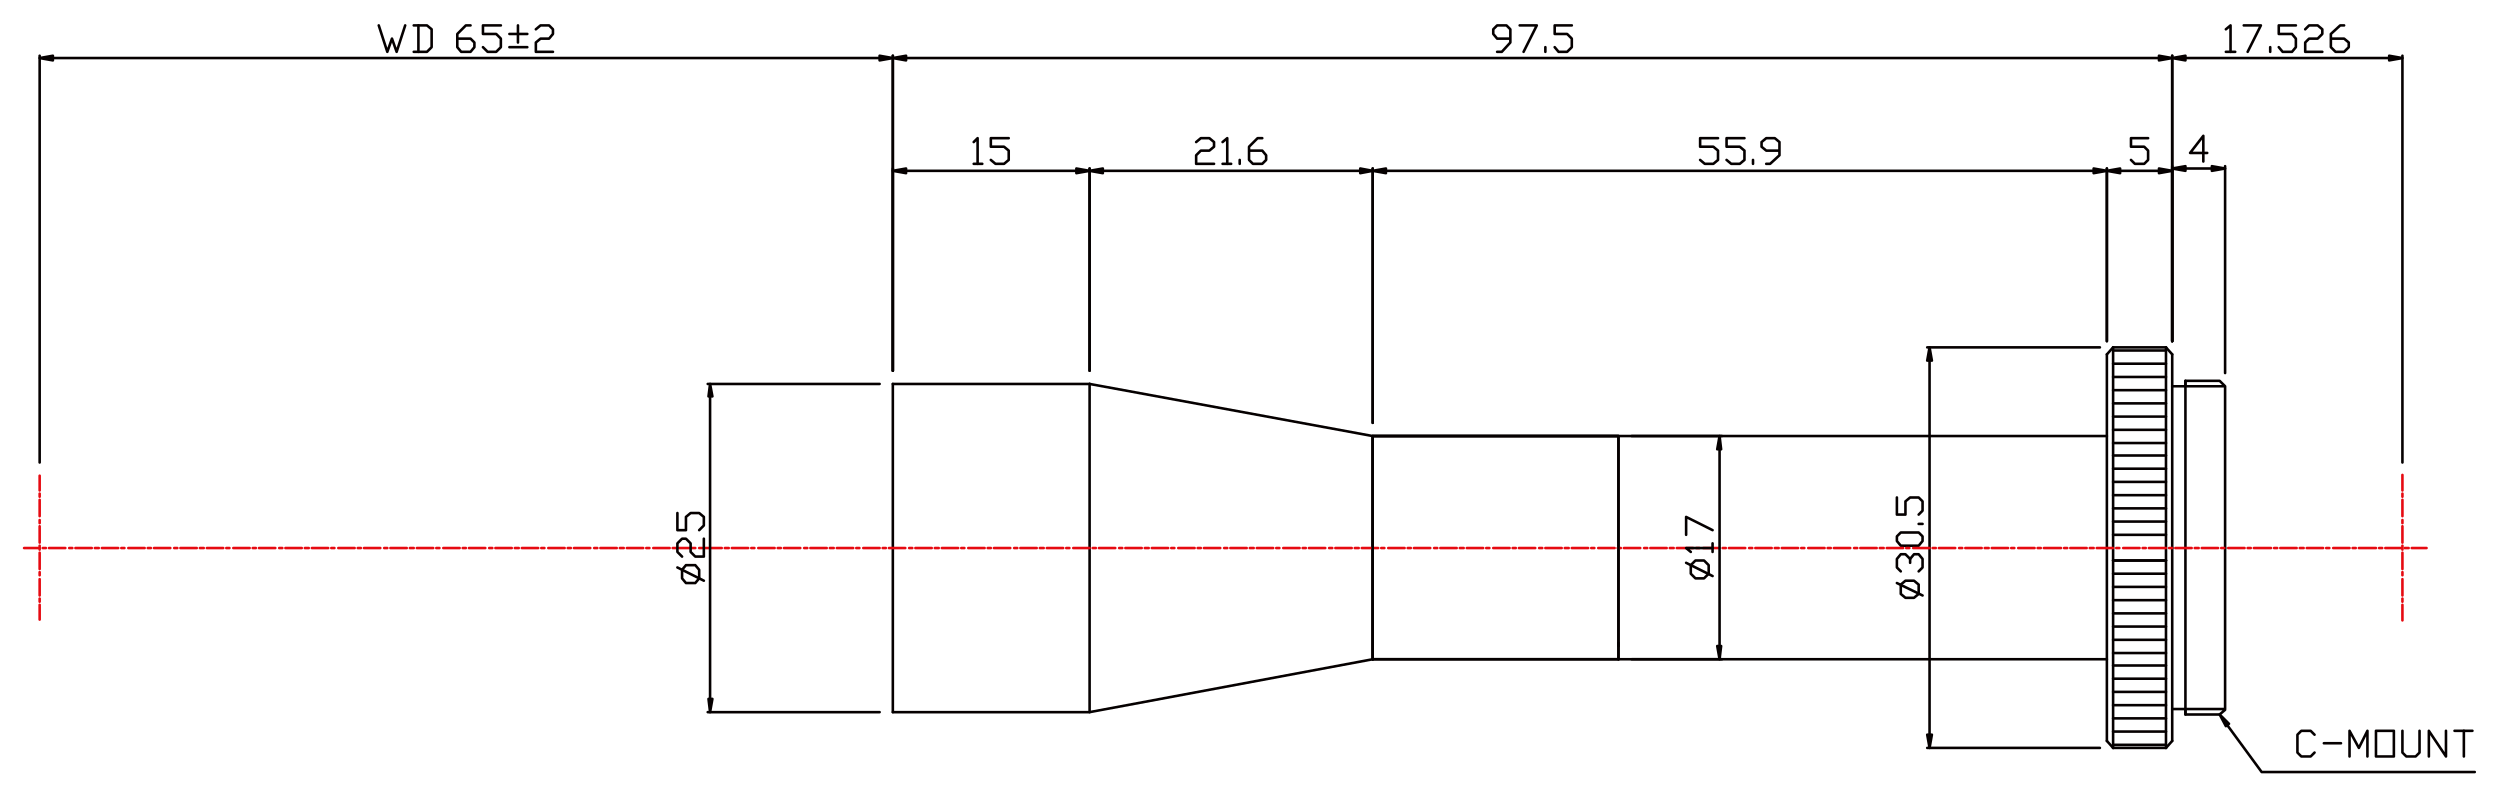 <?xml version="1.0" encoding="utf-8"?>
<!-- Generator: Adobe Illustrator 15.0.0, SVG Export Plug-In . SVG Version: 6.00 Build 0)  -->
<!DOCTYPE svg PUBLIC "-//W3C//DTD SVG 1.1//EN" "http://www.w3.org/Graphics/SVG/1.1/DTD/svg11.dtd">
<svg version="1.1" id="Layer_1" xmlns="http://www.w3.org/2000/svg" xmlns:xlink="http://www.w3.org/1999/xlink" x="0px" y="0px"
	 width="693px" height="222px" viewBox="0 0 693 222" enable-background="new 0 0 693 222" xml:space="preserve">
<line fill="none" stroke="#E60A11" stroke-width="0.72" stroke-linecap="round" stroke-linejoin="round" stroke-miterlimit="10" x1="10.992" y1="171.75" x2="10.992" y2="167.654"/>
<line fill="none" stroke="#E60A11" stroke-width="0.72" stroke-linecap="round" stroke-linejoin="round" stroke-miterlimit="10" x1="10.992" y1="166.791" x2="10.992" y2="165.929"/>
<line fill="none" stroke="#E60A11" stroke-width="0.72" stroke-linecap="round" stroke-linejoin="round" stroke-miterlimit="10" x1="10.992" y1="165.067" x2="10.992" y2="160.54"/>
<line fill="none" stroke="#E60A11" stroke-width="0.72" stroke-linecap="round" stroke-linejoin="round" stroke-miterlimit="10" x1="10.992" y1="159.461" x2="10.992" y2="158.599"/>
<line fill="none" stroke="#E60A11" stroke-width="0.72" stroke-linecap="round" stroke-linejoin="round" stroke-miterlimit="10" x1="10.992" y1="157.737" x2="10.992" y2="153.209"/>
<line fill="none" stroke="#E60A11" stroke-width="0.72" stroke-linecap="round" stroke-linejoin="round" stroke-miterlimit="10" x1="10.992" y1="152.347" x2="10.992" y2="151.269"/>
<line fill="none" stroke="#E60A11" stroke-width="0.72" stroke-linecap="round" stroke-linejoin="round" stroke-miterlimit="10" x1="10.992" y1="150.407" x2="10.992" y2="145.879"/>
<line fill="none" stroke="#E60A11" stroke-width="0.72" stroke-linecap="round" stroke-linejoin="round" stroke-miterlimit="10" x1="10.992" y1="145.017" x2="10.992" y2="144.155"/>
<line fill="none" stroke="#E60A11" stroke-width="0.72" stroke-linecap="round" stroke-linejoin="round" stroke-miterlimit="10" x1="10.992" y1="143.077" x2="10.992" y2="138.549"/>
<line fill="none" stroke="#E60A11" stroke-width="0.72" stroke-linecap="round" stroke-linejoin="round" stroke-miterlimit="10" x1="10.992" y1="137.687" x2="10.992" y2="136.825"/>
<line fill="none" stroke="#E60A11" stroke-width="0.72" stroke-linecap="round" stroke-linejoin="round" stroke-miterlimit="10" x1="10.992" y1="135.962" x2="10.992" y2="131.866"/>
<line fill="none" stroke="#050000" stroke-width="0.72" stroke-linecap="round" stroke-linejoin="round" stroke-miterlimit="10" x1="448.638" y1="182.745" x2="380.512" y2="182.745"/>
<line fill="none" stroke="#050000" stroke-width="0.72" stroke-linecap="round" stroke-linejoin="round" stroke-miterlimit="10" x1="448.638" y1="178.217" x2="448.638" y2="179.081"/>
<polyline fill="none" stroke="#050000" stroke-width="0.72" stroke-linecap="round" stroke-linejoin="round" stroke-miterlimit="10" points="
	247.493,197.405 302.037,197.405 380.512,182.745 "/>
<line fill="none" stroke="#050000" stroke-width="0.72" stroke-linecap="round" stroke-linejoin="round" stroke-miterlimit="10" x1="247.493" y1="106.427" x2="302.037" y2="106.427"/>
<line fill="none" stroke="#050000" stroke-width="0.72" stroke-linecap="round" stroke-linejoin="round" stroke-miterlimit="10" x1="584.027" y1="182.745" x2="380.512" y2="182.745"/>
<polyline fill="none" stroke="#050000" stroke-width="0.72" stroke-linecap="round" stroke-linejoin="round" stroke-miterlimit="10" points="
	448.638,182.745 448.638,120.871 380.512,120.871 380.512,182.745 "/>
<line fill="none" stroke="#050000" stroke-width="0.72" stroke-linecap="round" stroke-linejoin="round" stroke-miterlimit="10" x1="302.037" y1="106.427" x2="380.512" y2="120.871"/>
<polyline fill="none" stroke="#050000" stroke-width="0.72" stroke-linecap="round" stroke-linejoin="round" stroke-miterlimit="10" points="
	380.512,182.745 380.512,120.871 448.638,120.871 584.027,120.871 "/>
<line fill="none" stroke="#050000" stroke-width="0.72" stroke-linecap="round" stroke-linejoin="round" stroke-miterlimit="10" x1="247.493" y1="106.427" x2="247.493" y2="197.405"/>
<line fill="none" stroke="#050000" stroke-width="0.72" stroke-linecap="round" stroke-linejoin="round" stroke-miterlimit="10" x1="302.037" y1="106.427" x2="302.037" y2="197.405"/>
<line fill="none" stroke="#050000" stroke-width="0.72" stroke-linecap="round" stroke-linejoin="round" stroke-miterlimit="10" x1="584.027" y1="151.916" x2="584.027" y2="98.234"/>
<line fill="none" stroke="#050000" stroke-width="0.72" stroke-linecap="round" stroke-linejoin="round" stroke-miterlimit="10" x1="602.137" y1="151.916" x2="602.137" y2="98.234"/>
<line fill="none" stroke="#050000" stroke-width="0.72" stroke-linecap="round" stroke-linejoin="round" stroke-miterlimit="10" x1="600.411" y1="96.293" x2="585.752" y2="96.293"/>
<polyline fill="none" stroke="#050000" stroke-width="0.72" stroke-linecap="round" stroke-linejoin="round" stroke-miterlimit="10" points="
	602.137,107.073 605.801,107.073 605.801,105.564 "/>
<line fill="none" stroke="#050000" stroke-width="0.72" stroke-linecap="round" stroke-linejoin="round" stroke-miterlimit="10" x1="600.411" y1="96.293" x2="602.137" y2="98.234"/>
<line fill="none" stroke="#050000" stroke-width="0.72" stroke-linecap="round" stroke-linejoin="round" stroke-miterlimit="10" x1="585.752" y1="96.293" x2="584.027" y2="98.234"/>
<polyline fill="none" stroke="#050000" stroke-width="0.72" stroke-linecap="round" stroke-linejoin="round" stroke-miterlimit="10" points="
	616.797,151.916 616.797,107.073 605.801,107.073 605.801,105.564 615.287,105.564 616.797,107.073 "/>
<line fill="none" stroke="#050000" stroke-width="0.72" stroke-linecap="round" stroke-linejoin="round" stroke-miterlimit="10" x1="584.027" y1="151.916" x2="584.027" y2="205.383"/>
<line fill="none" stroke="#050000" stroke-width="0.72" stroke-linecap="round" stroke-linejoin="round" stroke-miterlimit="10" x1="602.137" y1="151.916" x2="602.137" y2="205.383"/>
<line fill="none" stroke="#050000" stroke-width="0.72" stroke-linecap="round" stroke-linejoin="round" stroke-miterlimit="10" x1="600.411" y1="207.323" x2="585.752" y2="207.323"/>
<polyline fill="none" stroke="#050000" stroke-width="0.72" stroke-linecap="round" stroke-linejoin="round" stroke-miterlimit="10" points="
	602.137,196.543 605.801,196.543 605.801,198.052 "/>
<line fill="none" stroke="#050000" stroke-width="0.72" stroke-linecap="round" stroke-linejoin="round" stroke-miterlimit="10" x1="600.411" y1="207.323" x2="602.137" y2="205.383"/>
<line fill="none" stroke="#050000" stroke-width="0.72" stroke-linecap="round" stroke-linejoin="round" stroke-miterlimit="10" x1="585.752" y1="207.323" x2="584.027" y2="205.383"/>
<polyline fill="none" stroke="#050000" stroke-width="0.72" stroke-linecap="round" stroke-linejoin="round" stroke-miterlimit="10" points="
	616.797,151.916 616.797,196.543 605.801,196.543 605.801,198.052 615.287,198.052 616.797,196.759 "/>
<line fill="none" stroke="#050000" stroke-width="0.72" stroke-linecap="round" stroke-linejoin="round" stroke-miterlimit="10" x1="600.411" y1="144.585" x2="585.752" y2="144.585"/>
<line fill="none" stroke="#050000" stroke-width="0.72" stroke-linecap="round" stroke-linejoin="round" stroke-miterlimit="10" x1="600.411" y1="140.921" x2="585.752" y2="140.921"/>
<line fill="none" stroke="#050000" stroke-width="0.72" stroke-linecap="round" stroke-linejoin="round" stroke-miterlimit="10" x1="600.411" y1="137.255" x2="585.752" y2="137.255"/>
<line fill="none" stroke="#050000" stroke-width="0.72" stroke-linecap="round" stroke-linejoin="round" stroke-miterlimit="10" x1="600.411" y1="133.591" x2="585.752" y2="133.591"/>
<line fill="none" stroke="#050000" stroke-width="0.72" stroke-linecap="round" stroke-linejoin="round" stroke-miterlimit="10" x1="600.411" y1="129.925" x2="585.752" y2="129.925"/>
<line fill="none" stroke="#050000" stroke-width="0.72" stroke-linecap="round" stroke-linejoin="round" stroke-miterlimit="10" x1="600.411" y1="126.261" x2="585.752" y2="126.261"/>
<line fill="none" stroke="#050000" stroke-width="0.72" stroke-linecap="round" stroke-linejoin="round" stroke-miterlimit="10" x1="600.411" y1="122.812" x2="585.752" y2="122.812"/>
<line fill="none" stroke="#050000" stroke-width="0.72" stroke-linecap="round" stroke-linejoin="round" stroke-miterlimit="10" x1="600.411" y1="119.146" x2="585.752" y2="119.146"/>
<line fill="none" stroke="#050000" stroke-width="0.72" stroke-linecap="round" stroke-linejoin="round" stroke-miterlimit="10" x1="600.411" y1="115.481" x2="585.752" y2="115.481"/>
<line fill="none" stroke="#050000" stroke-width="0.72" stroke-linecap="round" stroke-linejoin="round" stroke-miterlimit="10" x1="600.411" y1="108.151" x2="585.752" y2="108.151"/>
<line fill="none" stroke="#050000" stroke-width="0.72" stroke-linecap="round" stroke-linejoin="round" stroke-miterlimit="10" x1="600.411" y1="111.817" x2="585.752" y2="111.817"/>
<line fill="none" stroke="#050000" stroke-width="0.72" stroke-linecap="round" stroke-linejoin="round" stroke-miterlimit="10" x1="600.411" y1="104.487" x2="585.752" y2="104.487"/>
<line fill="none" stroke="#050000" stroke-width="0.72" stroke-linecap="round" stroke-linejoin="round" stroke-miterlimit="10" x1="600.411" y1="100.821" x2="585.752" y2="100.821"/>
<line fill="none" stroke="#050000" stroke-width="0.72" stroke-linecap="round" stroke-linejoin="round" stroke-miterlimit="10" x1="600.411" y1="97.156" x2="585.752" y2="97.156"/>
<line fill="none" stroke="#050000" stroke-width="0.72" stroke-linecap="round" stroke-linejoin="round" stroke-miterlimit="10" x1="600.411" y1="155.365" x2="585.752" y2="155.365"/>
<line fill="none" stroke="#050000" stroke-width="0.72" stroke-linecap="round" stroke-linejoin="round" stroke-miterlimit="10" x1="600.411" y1="159.031" x2="585.752" y2="159.031"/>
<line fill="none" stroke="#050000" stroke-width="0.72" stroke-linecap="round" stroke-linejoin="round" stroke-miterlimit="10" x1="600.411" y1="162.695" x2="585.752" y2="162.695"/>
<line fill="none" stroke="#050000" stroke-width="0.72" stroke-linecap="round" stroke-linejoin="round" stroke-miterlimit="10" x1="600.411" y1="166.361" x2="585.752" y2="166.361"/>
<line fill="none" stroke="#050000" stroke-width="0.72" stroke-linecap="round" stroke-linejoin="round" stroke-miterlimit="10" x1="600.411" y1="170.025" x2="585.752" y2="170.025"/>
<line fill="none" stroke="#050000" stroke-width="0.72" stroke-linecap="round" stroke-linejoin="round" stroke-miterlimit="10" x1="600.411" y1="173.691" x2="585.752" y2="173.691"/>
<line fill="none" stroke="#050000" stroke-width="0.72" stroke-linecap="round" stroke-linejoin="round" stroke-miterlimit="10" x1="600.411" y1="177.355" x2="585.752" y2="177.355"/>
<line fill="none" stroke="#050000" stroke-width="0.72" stroke-linecap="round" stroke-linejoin="round" stroke-miterlimit="10" x1="600.411" y1="181.02" x2="585.752" y2="181.02"/>
<line fill="none" stroke="#050000" stroke-width="0.72" stroke-linecap="round" stroke-linejoin="round" stroke-miterlimit="10" x1="600.411" y1="184.47" x2="585.752" y2="184.47"/>
<line fill="none" stroke="#050000" stroke-width="0.72" stroke-linecap="round" stroke-linejoin="round" stroke-miterlimit="10" x1="600.411" y1="188.135" x2="585.752" y2="188.135"/>
<line fill="none" stroke="#050000" stroke-width="0.72" stroke-linecap="round" stroke-linejoin="round" stroke-miterlimit="10" x1="600.411" y1="155.365" x2="585.752" y2="155.365"/>
<line fill="none" stroke="#050000" stroke-width="0.72" stroke-linecap="round" stroke-linejoin="round" stroke-miterlimit="10" x1="600.411" y1="195.465" x2="585.752" y2="195.465"/>
<line fill="none" stroke="#050000" stroke-width="0.72" stroke-linecap="round" stroke-linejoin="round" stroke-miterlimit="10" x1="600.411" y1="191.799" x2="585.752" y2="191.799"/>
<line fill="none" stroke="#050000" stroke-width="0.72" stroke-linecap="round" stroke-linejoin="round" stroke-miterlimit="10" x1="600.411" y1="199.129" x2="585.752" y2="199.129"/>
<line fill="none" stroke="#050000" stroke-width="0.72" stroke-linecap="round" stroke-linejoin="round" stroke-miterlimit="10" x1="600.411" y1="202.795" x2="585.752" y2="202.795"/>
<line fill="none" stroke="#050000" stroke-width="0.72" stroke-linecap="round" stroke-linejoin="round" stroke-miterlimit="10" x1="600.411" y1="206.46" x2="585.752" y2="206.46"/>
<line fill="none" stroke="#050000" stroke-width="0.72" stroke-linecap="round" stroke-linejoin="round" stroke-miterlimit="10" x1="585.752" y1="96.293" x2="585.752" y2="207.323"/>
<line fill="none" stroke="#050000" stroke-width="0.72" stroke-linecap="round" stroke-linejoin="round" stroke-miterlimit="10" x1="600.411" y1="207.323" x2="600.411" y2="96.293"/>
<line fill="none" stroke="#050000" stroke-width="0.72" stroke-linecap="round" stroke-linejoin="round" stroke-miterlimit="10" x1="605.801" y1="107.073" x2="605.801" y2="196.543"/>
<line fill="none" stroke="#050000" stroke-width="0.72" stroke-linecap="round" stroke-linejoin="round" stroke-miterlimit="10" x1="600.411" y1="148.251" x2="585.752" y2="148.251"/>
<line fill="none" stroke="#E60A11" stroke-width="0.72" stroke-linecap="round" stroke-linejoin="round" stroke-miterlimit="10" x1="665.951" y1="171.966" x2="665.951" y2="167.654"/>
<line fill="none" stroke="#E60A11" stroke-width="0.72" stroke-linecap="round" stroke-linejoin="round" stroke-miterlimit="10" x1="665.951" y1="166.791" x2="665.951" y2="165.929"/>
<line fill="none" stroke="#E60A11" stroke-width="0.72" stroke-linecap="round" stroke-linejoin="round" stroke-miterlimit="10" x1="665.951" y1="165.067" x2="665.951" y2="160.54"/>
<line fill="none" stroke="#E60A11" stroke-width="0.72" stroke-linecap="round" stroke-linejoin="round" stroke-miterlimit="10" x1="665.951" y1="159.461" x2="665.951" y2="158.599"/>
<line fill="none" stroke="#E60A11" stroke-width="0.72" stroke-linecap="round" stroke-linejoin="round" stroke-miterlimit="10" x1="665.951" y1="157.737" x2="665.951" y2="153.209"/>
<line fill="none" stroke="#E60A11" stroke-width="0.72" stroke-linecap="round" stroke-linejoin="round" stroke-miterlimit="10" x1="665.951" y1="152.347" x2="665.951" y2="151.269"/>
<line fill="none" stroke="#E60A11" stroke-width="0.72" stroke-linecap="round" stroke-linejoin="round" stroke-miterlimit="10" x1="665.951" y1="150.407" x2="665.951" y2="145.879"/>
<line fill="none" stroke="#E60A11" stroke-width="0.72" stroke-linecap="round" stroke-linejoin="round" stroke-miterlimit="10" x1="665.951" y1="145.017" x2="665.951" y2="144.155"/>
<line fill="none" stroke="#E60A11" stroke-width="0.72" stroke-linecap="round" stroke-linejoin="round" stroke-miterlimit="10" x1="665.951" y1="143.077" x2="665.951" y2="138.549"/>
<line fill="none" stroke="#E60A11" stroke-width="0.72" stroke-linecap="round" stroke-linejoin="round" stroke-miterlimit="10" x1="665.951" y1="137.687" x2="665.951" y2="136.825"/>
<line fill="none" stroke="#E60A11" stroke-width="0.72" stroke-linecap="round" stroke-linejoin="round" stroke-miterlimit="10" x1="665.951" y1="135.962" x2="665.951" y2="131.65"/>
<line fill="none" stroke="#050000" stroke-width="0.72" stroke-linecap="round" stroke-linejoin="round" stroke-miterlimit="10" x1="602.137" y1="94.569" x2="602.137" y2="46.062"/>
<line fill="none" stroke="#050000" stroke-width="0.72" stroke-linecap="round" stroke-linejoin="round" stroke-miterlimit="10" x1="616.797" y1="103.408" x2="616.797" y2="46.062"/>
<line fill="none" stroke="#050000" stroke-width="0.72" stroke-linecap="round" stroke-linejoin="round" stroke-miterlimit="10" x1="605.801" y1="46.708" x2="613.131" y2="46.708"/>
<polygon fill="#050000" points="605.801,46.062 605.801,47.355 602.137,46.708 "/>
<polygon fill="none" stroke="#050000" stroke-width="0.72" stroke-linecap="round" stroke-linejoin="round" stroke-miterlimit="1" points="
	605.801,46.062 605.801,47.355 602.137,46.708 "/>
<polygon fill="#050000" points="613.131,46.062 613.131,47.355 616.797,46.708 "/>
<polygon fill="none" stroke="#050000" stroke-width="0.72" stroke-linecap="round" stroke-linejoin="round" stroke-miterlimit="1" points="
	613.131,46.062 613.131,47.355 616.797,46.708 "/>
<polyline fill="none" stroke="#050000" stroke-width="0.72" stroke-linecap="round" stroke-linejoin="round" stroke-miterlimit="10" points="
	611.838,42.396 607.095,42.396 610.761,37.653 610.761,44.768 "/>
<polygon fill="#050000" points="617.012,201.286 615.287,198.052 617.874,200.64 "/>
<polygon fill="none" stroke="#050000" stroke-width="0.72" stroke-linecap="round" stroke-linejoin="round" stroke-miterlimit="1" points="
	617.012,201.286 615.287,198.052 617.874,200.64 "/>
<polyline fill="none" stroke="#050000" stroke-width="0.72" stroke-linecap="round" stroke-linejoin="round" stroke-miterlimit="10" points="
	617.443,201.07 626.93,214.005 635.769,214.005 686,214.005 "/>
<line fill="none" stroke="#050000" stroke-width="0.72" stroke-linecap="round" stroke-linejoin="round" stroke-miterlimit="10" x1="582.087" y1="207.323" x2="534.226" y2="207.323"/>
<line fill="none" stroke="#050000" stroke-width="0.72" stroke-linecap="round" stroke-linejoin="round" stroke-miterlimit="10" x1="582.087" y1="96.293" x2="534.226" y2="96.293"/>
<line fill="none" stroke="#050000" stroke-width="0.72" stroke-linecap="round" stroke-linejoin="round" stroke-miterlimit="10" x1="534.873" y1="203.657" x2="534.873" y2="99.959"/>
<polygon fill="#050000" points="534.226,203.657 535.52,203.657 534.873,207.323 "/>
<polygon fill="none" stroke="#050000" stroke-width="0.72" stroke-linecap="round" stroke-linejoin="round" stroke-miterlimit="1" points="
	534.226,203.657 535.52,203.657 534.873,207.323 "/>
<polygon fill="#050000" points="534.226,99.959 535.52,99.959 534.873,96.293 "/>
<polygon fill="none" stroke="#050000" stroke-width="0.72" stroke-linecap="round" stroke-linejoin="round" stroke-miterlimit="1" points="
	534.226,99.959 535.52,99.959 534.873,96.293 "/>
<polyline fill="none" stroke="#050000" stroke-width="0.72" stroke-linecap="round" stroke-linejoin="round" stroke-miterlimit="10" points="
	531.855,164.636 530.562,165.713 528.189,165.713 526.896,164.636 526.896,162.048 528.189,160.97 530.562,160.97 531.855,162.048 
	531.855,164.636 "/>
<line fill="none" stroke="#050000" stroke-width="0.72" stroke-linecap="round" stroke-linejoin="round" stroke-miterlimit="10" x1="532.933" y1="165.067" x2="525.818" y2="161.617"/>
<polyline fill="none" stroke="#050000" stroke-width="0.72" stroke-linecap="round" stroke-linejoin="round" stroke-miterlimit="10" points="
	526.896,158.384 525.818,157.305 525.818,154.935 526.896,153.641 528.189,153.641 529.483,154.935 529.483,156.012 "/>
<polyline fill="none" stroke="#050000" stroke-width="0.72" stroke-linecap="round" stroke-linejoin="round" stroke-miterlimit="10" points="
	529.483,154.935 530.562,153.641 531.855,153.641 532.933,154.935 532.933,157.305 531.855,158.384 "/>
<polyline fill="none" stroke="#050000" stroke-width="0.72" stroke-linecap="round" stroke-linejoin="round" stroke-miterlimit="10" points="
	532.933,149.975 531.855,151.269 526.896,151.269 525.818,149.975 525.818,148.682 526.896,147.604 531.855,147.604 
	532.933,148.682 532.933,149.975 "/>
<line fill="none" stroke="#050000" stroke-width="0.72" stroke-linecap="round" stroke-linejoin="round" stroke-miterlimit="10" x1="532.933" y1="145.232" x2="531.855" y2="145.232"/>
<polyline fill="none" stroke="#050000" stroke-width="0.72" stroke-linecap="round" stroke-linejoin="round" stroke-miterlimit="10" points="
	531.855,142.645 532.933,141.568 532.933,138.98 531.855,137.902 529.483,137.902 528.189,138.98 528.189,142.645 525.818,142.645 
	525.818,137.902 "/>
<line fill="none" stroke="#050000" stroke-width="0.72" stroke-linecap="round" stroke-linejoin="round" stroke-miterlimit="10" x1="584.027" y1="94.569" x2="584.027" y2="46.708"/>
<line fill="none" stroke="#050000" stroke-width="0.72" stroke-linecap="round" stroke-linejoin="round" stroke-miterlimit="10" x1="602.137" y1="94.569" x2="602.137" y2="46.708"/>
<line fill="none" stroke="#050000" stroke-width="0.72" stroke-linecap="round" stroke-linejoin="round" stroke-miterlimit="10" x1="587.691" y1="47.355" x2="598.471" y2="47.355"/>
<polygon fill="#050000" points="587.691,46.708 587.691,48.002 584.027,47.355 "/>
<polygon fill="none" stroke="#050000" stroke-width="0.72" stroke-linecap="round" stroke-linejoin="round" stroke-miterlimit="1" points="
	587.691,46.708 587.691,48.002 584.027,47.355 "/>
<polygon fill="#050000" points="598.471,46.708 598.471,48.002 602.137,47.355 "/>
<polygon fill="none" stroke="#050000" stroke-width="0.72" stroke-linecap="round" stroke-linejoin="round" stroke-miterlimit="1" points="
	598.471,46.708 598.471,48.002 602.137,47.355 "/>
<polyline fill="none" stroke="#050000" stroke-width="0.72" stroke-linecap="round" stroke-linejoin="round" stroke-miterlimit="10" points="
	590.71,44.336 591.789,45.415 594.375,45.415 595.453,44.336 595.453,41.75 594.375,40.672 590.71,40.672 590.71,38.3 595.453,38.3 
	"/>
<line fill="none" stroke="#050000" stroke-width="0.72" stroke-linecap="round" stroke-linejoin="round" stroke-miterlimit="10" x1="665.951" y1="128.201" x2="665.951" y2="15.448"/>
<line fill="none" stroke="#050000" stroke-width="0.72" stroke-linecap="round" stroke-linejoin="round" stroke-miterlimit="10" x1="602.137" y1="94.569" x2="602.137" y2="15.448"/>
<line fill="none" stroke="#050000" stroke-width="0.72" stroke-linecap="round" stroke-linejoin="round" stroke-miterlimit="10" x1="662.285" y1="16.094" x2="605.801" y2="16.094"/>
<polygon fill="#050000" points="662.285,15.448 662.285,16.741 665.951,16.094 "/>
<polygon fill="none" stroke="#050000" stroke-width="0.72" stroke-linecap="round" stroke-linejoin="round" stroke-miterlimit="1" points="
	662.285,15.448 662.285,16.741 665.951,16.094 "/>
<polygon fill="#050000" points="605.801,15.448 605.801,16.741 602.137,16.094 "/>
<polygon fill="none" stroke="#050000" stroke-width="0.72" stroke-linecap="round" stroke-linejoin="round" stroke-miterlimit="1" points="
	605.801,15.448 605.801,16.741 602.137,16.094 "/>
<polyline fill="none" stroke="#050000" stroke-width="0.72" stroke-linecap="round" stroke-linejoin="round" stroke-miterlimit="10" points="
	617.012,8.119 618.306,7.04 618.306,14.37 "/>
<line fill="none" stroke="#050000" stroke-width="0.72" stroke-linecap="round" stroke-linejoin="round" stroke-miterlimit="10" x1="617.012" y1="14.37" x2="619.6" y2="14.37"/>
<polyline fill="none" stroke="#050000" stroke-width="0.72" stroke-linecap="round" stroke-linejoin="round" stroke-miterlimit="10" points="
	621.971,7.04 626.713,7.04 623.049,14.37 "/>
<line fill="none" stroke="#050000" stroke-width="0.72" stroke-linecap="round" stroke-linejoin="round" stroke-miterlimit="10" x1="629.301" y1="14.37" x2="629.301" y2="13.077"/>
<polyline fill="none" stroke="#050000" stroke-width="0.72" stroke-linecap="round" stroke-linejoin="round" stroke-miterlimit="10" points="
	631.673,13.077 632.75,14.37 635.337,14.37 636.415,13.077 636.415,10.705 635.337,9.412 631.673,9.412 631.673,7.04 636.415,7.04 
	"/>
<polyline fill="none" stroke="#050000" stroke-width="0.72" stroke-linecap="round" stroke-linejoin="round" stroke-miterlimit="10" points="
	639.003,8.119 640.08,7.04 642.452,7.04 643.745,8.119 643.745,9.412 642.452,10.705 640.08,10.705 639.003,11.783 639.003,14.37 
	643.745,14.37 "/>
<polyline fill="none" stroke="#050000" stroke-width="0.72" stroke-linecap="round" stroke-linejoin="round" stroke-miterlimit="10" points="
	646.116,10.705 649.782,10.705 651.075,11.783 651.075,13.077 649.782,14.37 647.41,14.37 646.116,13.077 646.116,9.412 
	648.703,7.04 649.782,7.04 "/>
<polyline fill="none" stroke="#050000" stroke-width="0.72" stroke-linecap="round" stroke-linejoin="round" stroke-miterlimit="10" points="
	641.589,208.615 640.512,209.693 637.924,209.693 636.846,208.615 636.846,203.657 637.924,202.579 640.512,202.579 
	641.589,203.657 "/>
<line fill="none" stroke="#050000" stroke-width="0.72" stroke-linecap="round" stroke-linejoin="round" stroke-miterlimit="10" x1="644.176" y1="206.029" x2="648.919" y2="206.029"/>
<polyline fill="none" stroke="#050000" stroke-width="0.72" stroke-linecap="round" stroke-linejoin="round" stroke-miterlimit="10" points="
	651.291,209.693 651.291,202.579 653.878,207.323 656.249,202.579 656.249,209.693 "/>
<polyline fill="none" stroke="#050000" stroke-width="0.72" stroke-linecap="round" stroke-linejoin="round" stroke-miterlimit="10" points="
	658.621,209.693 658.621,202.579 663.579,202.579 663.579,209.693 658.621,209.693 "/>
<polyline fill="none" stroke="#050000" stroke-width="0.72" stroke-linecap="round" stroke-linejoin="round" stroke-miterlimit="10" points="
	665.951,202.579 665.951,208.615 667.028,209.693 669.615,209.693 670.694,208.615 670.694,202.579 "/>
<polyline fill="none" stroke="#050000" stroke-width="0.72" stroke-linecap="round" stroke-linejoin="round" stroke-miterlimit="10" points="
	673.28,209.693 673.28,202.579 678.024,209.693 678.024,202.579 "/>
<line fill="none" stroke="#050000" stroke-width="0.72" stroke-linecap="round" stroke-linejoin="round" stroke-miterlimit="10" x1="680.396" y1="202.579" x2="685.354" y2="202.579"/>
<line fill="none" stroke="#050000" stroke-width="0.72" stroke-linecap="round" stroke-linejoin="round" stroke-miterlimit="10" x1="682.982" y1="202.579" x2="682.982" y2="209.693"/>
<line fill="none" stroke="#E60A11" stroke-width="0.72" stroke-linecap="round" stroke-linejoin="round" stroke-miterlimit="10" x1="6.68" y1="151.916" x2="10.992" y2="151.916"/>
<line fill="none" stroke="#E60A11" stroke-width="0.72" stroke-linecap="round" stroke-linejoin="round" stroke-miterlimit="10" x1="11.854" y1="151.916" x2="12.717" y2="151.916"/>
<line fill="none" stroke="#E60A11" stroke-width="0.72" stroke-linecap="round" stroke-linejoin="round" stroke-miterlimit="10" x1="13.579" y1="151.916" x2="18.106" y2="151.916"/>
<line fill="none" stroke="#E60A11" stroke-width="0.72" stroke-linecap="round" stroke-linejoin="round" stroke-miterlimit="10" x1="19.184" y1="151.916" x2="20.047" y2="151.916"/>
<line fill="none" stroke="#E60A11" stroke-width="0.72" stroke-linecap="round" stroke-linejoin="round" stroke-miterlimit="10" x1="20.909" y1="151.916" x2="25.437" y2="151.916"/>
<line fill="none" stroke="#E60A11" stroke-width="0.72" stroke-linecap="round" stroke-linejoin="round" stroke-miterlimit="10" x1="26.299" y1="151.916" x2="27.377" y2="151.916"/>
<line fill="none" stroke="#E60A11" stroke-width="0.72" stroke-linecap="round" stroke-linejoin="round" stroke-miterlimit="10" x1="28.239" y1="151.916" x2="32.767" y2="151.916"/>
<line fill="none" stroke="#E60A11" stroke-width="0.72" stroke-linecap="round" stroke-linejoin="round" stroke-miterlimit="10" x1="33.629" y1="151.916" x2="34.491" y2="151.916"/>
<line fill="none" stroke="#E60A11" stroke-width="0.72" stroke-linecap="round" stroke-linejoin="round" stroke-miterlimit="10" x1="35.569" y1="151.916" x2="40.096" y2="151.916"/>
<line fill="none" stroke="#E60A11" stroke-width="0.72" stroke-linecap="round" stroke-linejoin="round" stroke-miterlimit="10" x1="40.959" y1="151.916" x2="41.821" y2="151.916"/>
<line fill="none" stroke="#E60A11" stroke-width="0.72" stroke-linecap="round" stroke-linejoin="round" stroke-miterlimit="10" x1="42.684" y1="151.916" x2="47.211" y2="151.916"/>
<line fill="none" stroke="#E60A11" stroke-width="0.72" stroke-linecap="round" stroke-linejoin="round" stroke-miterlimit="10" x1="48.289" y1="151.916" x2="49.151" y2="151.916"/>
<line fill="none" stroke="#E60A11" stroke-width="0.72" stroke-linecap="round" stroke-linejoin="round" stroke-miterlimit="10" x1="50.014" y1="151.916" x2="54.541" y2="151.916"/>
<line fill="none" stroke="#E60A11" stroke-width="0.72" stroke-linecap="round" stroke-linejoin="round" stroke-miterlimit="10" x1="55.403" y1="151.916" x2="56.481" y2="151.916"/>
<line fill="none" stroke="#E60A11" stroke-width="0.72" stroke-linecap="round" stroke-linejoin="round" stroke-miterlimit="10" x1="57.343" y1="151.916" x2="61.871" y2="151.916"/>
<line fill="none" stroke="#E60A11" stroke-width="0.72" stroke-linecap="round" stroke-linejoin="round" stroke-miterlimit="10" x1="62.733" y1="151.916" x2="63.596" y2="151.916"/>
<line fill="none" stroke="#E60A11" stroke-width="0.72" stroke-linecap="round" stroke-linejoin="round" stroke-miterlimit="10" x1="64.673" y1="151.916" x2="69.201" y2="151.916"/>
<line fill="none" stroke="#E60A11" stroke-width="0.72" stroke-linecap="round" stroke-linejoin="round" stroke-miterlimit="10" x1="70.063" y1="151.916" x2="70.926" y2="151.916"/>
<line fill="none" stroke="#E60A11" stroke-width="0.72" stroke-linecap="round" stroke-linejoin="round" stroke-miterlimit="10" x1="71.788" y1="151.916" x2="76.315" y2="151.916"/>
<line fill="none" stroke="#E60A11" stroke-width="0.72" stroke-linecap="round" stroke-linejoin="round" stroke-miterlimit="10" x1="77.394" y1="151.916" x2="78.255" y2="151.916"/>
<line fill="none" stroke="#E60A11" stroke-width="0.72" stroke-linecap="round" stroke-linejoin="round" stroke-miterlimit="10" x1="79.118" y1="151.916" x2="83.645" y2="151.916"/>
<line fill="none" stroke="#E60A11" stroke-width="0.72" stroke-linecap="round" stroke-linejoin="round" stroke-miterlimit="10" x1="84.508" y1="151.916" x2="85.585" y2="151.916"/>
<line fill="none" stroke="#E60A11" stroke-width="0.72" stroke-linecap="round" stroke-linejoin="round" stroke-miterlimit="10" x1="86.448" y1="151.916" x2="90.975" y2="151.916"/>
<line fill="none" stroke="#E60A11" stroke-width="0.72" stroke-linecap="round" stroke-linejoin="round" stroke-miterlimit="10" x1="91.838" y1="151.916" x2="92.701" y2="151.916"/>
<line fill="none" stroke="#E60A11" stroke-width="0.72" stroke-linecap="round" stroke-linejoin="round" stroke-miterlimit="10" x1="93.778" y1="151.916" x2="98.305" y2="151.916"/>
<line fill="none" stroke="#E60A11" stroke-width="0.72" stroke-linecap="round" stroke-linejoin="round" stroke-miterlimit="10" x1="99.168" y1="151.916" x2="100.03" y2="151.916"/>
<line fill="none" stroke="#E60A11" stroke-width="0.72" stroke-linecap="round" stroke-linejoin="round" stroke-miterlimit="10" x1="100.893" y1="151.916" x2="105.42" y2="151.916"/>
<line fill="none" stroke="#E60A11" stroke-width="0.72" stroke-linecap="round" stroke-linejoin="round" stroke-miterlimit="10" x1="106.498" y1="151.916" x2="107.36" y2="151.916"/>
<line fill="none" stroke="#E60A11" stroke-width="0.72" stroke-linecap="round" stroke-linejoin="round" stroke-miterlimit="10" x1="108.223" y1="151.916" x2="112.75" y2="151.916"/>
<line fill="none" stroke="#E60A11" stroke-width="0.72" stroke-linecap="round" stroke-linejoin="round" stroke-miterlimit="10" x1="113.612" y1="151.916" x2="114.69" y2="151.916"/>
<line fill="none" stroke="#E60A11" stroke-width="0.72" stroke-linecap="round" stroke-linejoin="round" stroke-miterlimit="10" x1="115.552" y1="151.916" x2="120.08" y2="151.916"/>
<line fill="none" stroke="#E60A11" stroke-width="0.72" stroke-linecap="round" stroke-linejoin="round" stroke-miterlimit="10" x1="120.942" y1="151.916" x2="121.804" y2="151.916"/>
<line fill="none" stroke="#E60A11" stroke-width="0.72" stroke-linecap="round" stroke-linejoin="round" stroke-miterlimit="10" x1="122.882" y1="151.916" x2="127.409" y2="151.916"/>
<line fill="none" stroke="#E60A11" stroke-width="0.72" stroke-linecap="round" stroke-linejoin="round" stroke-miterlimit="10" x1="128.272" y1="151.916" x2="129.135" y2="151.916"/>
<line fill="none" stroke="#E60A11" stroke-width="0.72" stroke-linecap="round" stroke-linejoin="round" stroke-miterlimit="10" x1="129.996" y1="151.916" x2="134.525" y2="151.916"/>
<line fill="none" stroke="#E60A11" stroke-width="0.72" stroke-linecap="round" stroke-linejoin="round" stroke-miterlimit="10" x1="135.603" y1="151.916" x2="136.464" y2="151.916"/>
<line fill="none" stroke="#E60A11" stroke-width="0.72" stroke-linecap="round" stroke-linejoin="round" stroke-miterlimit="10" x1="137.328" y1="151.916" x2="141.854" y2="151.916"/>
<line fill="none" stroke="#E60A11" stroke-width="0.72" stroke-linecap="round" stroke-linejoin="round" stroke-miterlimit="10" x1="142.717" y1="151.916" x2="143.794" y2="151.916"/>
<line fill="none" stroke="#E60A11" stroke-width="0.72" stroke-linecap="round" stroke-linejoin="round" stroke-miterlimit="10" x1="144.657" y1="151.916" x2="149.184" y2="151.916"/>
<line fill="none" stroke="#E60A11" stroke-width="0.72" stroke-linecap="round" stroke-linejoin="round" stroke-miterlimit="10" x1="150.046" y1="151.916" x2="150.91" y2="151.916"/>
<line fill="none" stroke="#E60A11" stroke-width="0.72" stroke-linecap="round" stroke-linejoin="round" stroke-miterlimit="10" x1="151.988" y1="151.916" x2="156.514" y2="151.916"/>
<line fill="none" stroke="#E60A11" stroke-width="0.72" stroke-linecap="round" stroke-linejoin="round" stroke-miterlimit="10" x1="157.377" y1="151.916" x2="158.238" y2="151.916"/>
<line fill="none" stroke="#E60A11" stroke-width="0.72" stroke-linecap="round" stroke-linejoin="round" stroke-miterlimit="10" x1="159.102" y1="151.916" x2="163.628" y2="151.916"/>
<line fill="none" stroke="#E60A11" stroke-width="0.72" stroke-linecap="round" stroke-linejoin="round" stroke-miterlimit="10" x1="164.707" y1="151.916" x2="165.57" y2="151.916"/>
<line fill="none" stroke="#E60A11" stroke-width="0.72" stroke-linecap="round" stroke-linejoin="round" stroke-miterlimit="10" x1="166.431" y1="151.916" x2="170.959" y2="151.916"/>
<line fill="none" stroke="#E60A11" stroke-width="0.72" stroke-linecap="round" stroke-linejoin="round" stroke-miterlimit="10" x1="171.82" y1="151.916" x2="172.899" y2="151.916"/>
<line fill="none" stroke="#E60A11" stroke-width="0.72" stroke-linecap="round" stroke-linejoin="round" stroke-miterlimit="10" x1="173.762" y1="151.916" x2="178.289" y2="151.916"/>
<line fill="none" stroke="#E60A11" stroke-width="0.72" stroke-linecap="round" stroke-linejoin="round" stroke-miterlimit="10" x1="179.152" y1="151.916" x2="180.014" y2="151.916"/>
<line fill="none" stroke="#E60A11" stroke-width="0.72" stroke-linecap="round" stroke-linejoin="round" stroke-miterlimit="10" x1="181.091" y1="151.916" x2="185.619" y2="151.916"/>
<line fill="none" stroke="#E60A11" stroke-width="0.72" stroke-linecap="round" stroke-linejoin="round" stroke-miterlimit="10" x1="186.48" y1="151.916" x2="187.344" y2="151.916"/>
<line fill="none" stroke="#E60A11" stroke-width="0.72" stroke-linecap="round" stroke-linejoin="round" stroke-miterlimit="10" x1="188.206" y1="151.916" x2="192.733" y2="151.916"/>
<line fill="none" stroke="#E60A11" stroke-width="0.72" stroke-linecap="round" stroke-linejoin="round" stroke-miterlimit="10" x1="193.812" y1="151.916" x2="194.673" y2="151.916"/>
<line fill="none" stroke="#E60A11" stroke-width="0.72" stroke-linecap="round" stroke-linejoin="round" stroke-miterlimit="10" x1="195.536" y1="151.916" x2="200.063" y2="151.916"/>
<line fill="none" stroke="#E60A11" stroke-width="0.72" stroke-linecap="round" stroke-linejoin="round" stroke-miterlimit="10" x1="200.926" y1="151.916" x2="202.004" y2="151.916"/>
<line fill="none" stroke="#E60A11" stroke-width="0.72" stroke-linecap="round" stroke-linejoin="round" stroke-miterlimit="10" x1="202.865" y1="151.916" x2="207.394" y2="151.916"/>
<line fill="none" stroke="#E60A11" stroke-width="0.72" stroke-linecap="round" stroke-linejoin="round" stroke-miterlimit="10" x1="208.255" y1="151.916" x2="209.118" y2="151.916"/>
<line fill="none" stroke="#E60A11" stroke-width="0.72" stroke-linecap="round" stroke-linejoin="round" stroke-miterlimit="10" x1="210.196" y1="151.916" x2="214.723" y2="151.916"/>
<line fill="none" stroke="#E60A11" stroke-width="0.72" stroke-linecap="round" stroke-linejoin="round" stroke-miterlimit="10" x1="215.586" y1="151.916" x2="216.448" y2="151.916"/>
<line fill="none" stroke="#E60A11" stroke-width="0.72" stroke-linecap="round" stroke-linejoin="round" stroke-miterlimit="10" x1="217.31" y1="151.916" x2="221.838" y2="151.916"/>
<line fill="none" stroke="#E60A11" stroke-width="0.72" stroke-linecap="round" stroke-linejoin="round" stroke-miterlimit="10" x1="222.915" y1="151.916" x2="223.778" y2="151.916"/>
<line fill="none" stroke="#E60A11" stroke-width="0.72" stroke-linecap="round" stroke-linejoin="round" stroke-miterlimit="10" x1="224.64" y1="151.916" x2="229.168" y2="151.916"/>
<line fill="none" stroke="#E60A11" stroke-width="0.72" stroke-linecap="round" stroke-linejoin="round" stroke-miterlimit="10" x1="230.03" y1="151.916" x2="231.107" y2="151.916"/>
<line fill="none" stroke="#E60A11" stroke-width="0.72" stroke-linecap="round" stroke-linejoin="round" stroke-miterlimit="10" x1="231.97" y1="151.916" x2="236.497" y2="151.916"/>
<line fill="none" stroke="#E60A11" stroke-width="0.72" stroke-linecap="round" stroke-linejoin="round" stroke-miterlimit="10" x1="237.36" y1="151.916" x2="238.223" y2="151.916"/>
<line fill="none" stroke="#E60A11" stroke-width="0.72" stroke-linecap="round" stroke-linejoin="round" stroke-miterlimit="10" x1="239.301" y1="151.916" x2="243.828" y2="151.916"/>
<line fill="none" stroke="#E60A11" stroke-width="0.72" stroke-linecap="round" stroke-linejoin="round" stroke-miterlimit="10" x1="244.69" y1="151.916" x2="245.552" y2="151.916"/>
<line fill="none" stroke="#E60A11" stroke-width="0.72" stroke-linecap="round" stroke-linejoin="round" stroke-miterlimit="10" x1="246.416" y1="151.916" x2="250.942" y2="151.916"/>
<line fill="none" stroke="#E60A11" stroke-width="0.72" stroke-linecap="round" stroke-linejoin="round" stroke-miterlimit="10" x1="252.021" y1="151.916" x2="252.882" y2="151.916"/>
<line fill="none" stroke="#E60A11" stroke-width="0.72" stroke-linecap="round" stroke-linejoin="round" stroke-miterlimit="10" x1="253.745" y1="151.916" x2="258.272" y2="151.916"/>
<line fill="none" stroke="#E60A11" stroke-width="0.72" stroke-linecap="round" stroke-linejoin="round" stroke-miterlimit="10" x1="259.134" y1="151.916" x2="260.212" y2="151.916"/>
<line fill="none" stroke="#E60A11" stroke-width="0.72" stroke-linecap="round" stroke-linejoin="round" stroke-miterlimit="10" x1="261.075" y1="151.916" x2="265.603" y2="151.916"/>
<line fill="none" stroke="#E60A11" stroke-width="0.72" stroke-linecap="round" stroke-linejoin="round" stroke-miterlimit="10" x1="266.464" y1="151.916" x2="267.326" y2="151.916"/>
<line fill="none" stroke="#E60A11" stroke-width="0.72" stroke-linecap="round" stroke-linejoin="round" stroke-miterlimit="10" x1="268.405" y1="151.916" x2="272.931" y2="151.916"/>
<line fill="none" stroke="#E60A11" stroke-width="0.72" stroke-linecap="round" stroke-linejoin="round" stroke-miterlimit="10" x1="273.794" y1="151.916" x2="274.658" y2="151.916"/>
<line fill="none" stroke="#E60A11" stroke-width="0.72" stroke-linecap="round" stroke-linejoin="round" stroke-miterlimit="10" x1="275.519" y1="151.916" x2="280.047" y2="151.916"/>
<line fill="none" stroke="#E60A11" stroke-width="0.72" stroke-linecap="round" stroke-linejoin="round" stroke-miterlimit="10" x1="281.125" y1="151.916" x2="281.987" y2="151.916"/>
<line fill="none" stroke="#E60A11" stroke-width="0.72" stroke-linecap="round" stroke-linejoin="round" stroke-miterlimit="10" x1="282.85" y1="151.916" x2="287.376" y2="151.916"/>
<line fill="none" stroke="#E60A11" stroke-width="0.72" stroke-linecap="round" stroke-linejoin="round" stroke-miterlimit="10" x1="288.24" y1="151.916" x2="289.317" y2="151.916"/>
<line fill="none" stroke="#E60A11" stroke-width="0.72" stroke-linecap="round" stroke-linejoin="round" stroke-miterlimit="10" x1="290.179" y1="151.916" x2="294.707" y2="151.916"/>
<line fill="none" stroke="#E60A11" stroke-width="0.72" stroke-linecap="round" stroke-linejoin="round" stroke-miterlimit="10" x1="295.568" y1="151.916" x2="296.432" y2="151.916"/>
<line fill="none" stroke="#E60A11" stroke-width="0.72" stroke-linecap="round" stroke-linejoin="round" stroke-miterlimit="10" x1="297.509" y1="151.916" x2="302.037" y2="151.916"/>
<line fill="none" stroke="#E60A11" stroke-width="0.72" stroke-linecap="round" stroke-linejoin="round" stroke-miterlimit="10" x1="302.899" y1="151.916" x2="303.761" y2="151.916"/>
<line fill="none" stroke="#E60A11" stroke-width="0.72" stroke-linecap="round" stroke-linejoin="round" stroke-miterlimit="10" x1="304.624" y1="151.916" x2="309.15" y2="151.916"/>
<line fill="none" stroke="#E60A11" stroke-width="0.72" stroke-linecap="round" stroke-linejoin="round" stroke-miterlimit="10" x1="310.229" y1="151.916" x2="311.092" y2="151.916"/>
<line fill="none" stroke="#E60A11" stroke-width="0.72" stroke-linecap="round" stroke-linejoin="round" stroke-miterlimit="10" x1="311.953" y1="151.916" x2="316.482" y2="151.916"/>
<line fill="none" stroke="#E60A11" stroke-width="0.72" stroke-linecap="round" stroke-linejoin="round" stroke-miterlimit="10" x1="317.343" y1="151.916" x2="318.421" y2="151.916"/>
<line fill="none" stroke="#E60A11" stroke-width="0.72" stroke-linecap="round" stroke-linejoin="round" stroke-miterlimit="10" x1="319.284" y1="151.916" x2="323.811" y2="151.916"/>
<line fill="none" stroke="#E60A11" stroke-width="0.72" stroke-linecap="round" stroke-linejoin="round" stroke-miterlimit="10" x1="324.674" y1="151.916" x2="325.536" y2="151.916"/>
<line fill="none" stroke="#E60A11" stroke-width="0.72" stroke-linecap="round" stroke-linejoin="round" stroke-miterlimit="10" x1="326.613" y1="151.916" x2="331.141" y2="151.916"/>
<line fill="none" stroke="#E60A11" stroke-width="0.72" stroke-linecap="round" stroke-linejoin="round" stroke-miterlimit="10" x1="332.003" y1="151.916" x2="332.866" y2="151.916"/>
<line fill="none" stroke="#E60A11" stroke-width="0.72" stroke-linecap="round" stroke-linejoin="round" stroke-miterlimit="10" x1="333.728" y1="151.916" x2="338.256" y2="151.916"/>
<line fill="none" stroke="#E60A11" stroke-width="0.72" stroke-linecap="round" stroke-linejoin="round" stroke-miterlimit="10" x1="339.334" y1="151.916" x2="340.195" y2="151.916"/>
<line fill="none" stroke="#E60A11" stroke-width="0.72" stroke-linecap="round" stroke-linejoin="round" stroke-miterlimit="10" x1="341.058" y1="151.916" x2="345.585" y2="151.916"/>
<line fill="none" stroke="#E60A11" stroke-width="0.72" stroke-linecap="round" stroke-linejoin="round" stroke-miterlimit="10" x1="346.448" y1="151.916" x2="347.526" y2="151.916"/>
<line fill="none" stroke="#E60A11" stroke-width="0.72" stroke-linecap="round" stroke-linejoin="round" stroke-miterlimit="10" x1="348.387" y1="151.916" x2="352.916" y2="151.916"/>
<line fill="none" stroke="#E60A11" stroke-width="0.72" stroke-linecap="round" stroke-linejoin="round" stroke-miterlimit="10" x1="353.777" y1="151.916" x2="354.64" y2="151.916"/>
<line fill="none" stroke="#E60A11" stroke-width="0.72" stroke-linecap="round" stroke-linejoin="round" stroke-miterlimit="10" x1="355.719" y1="151.916" x2="360.245" y2="151.916"/>
<line fill="none" stroke="#E60A11" stroke-width="0.72" stroke-linecap="round" stroke-linejoin="round" stroke-miterlimit="10" x1="361.108" y1="151.916" x2="361.969" y2="151.916"/>
<line fill="none" stroke="#E60A11" stroke-width="0.72" stroke-linecap="round" stroke-linejoin="round" stroke-miterlimit="10" x1="362.834" y1="151.916" x2="367.36" y2="151.916"/>
<line fill="none" stroke="#E60A11" stroke-width="0.72" stroke-linecap="round" stroke-linejoin="round" stroke-miterlimit="10" x1="368.438" y1="151.916" x2="369.301" y2="151.916"/>
<line fill="none" stroke="#E60A11" stroke-width="0.72" stroke-linecap="round" stroke-linejoin="round" stroke-miterlimit="10" x1="370.164" y1="151.916" x2="374.69" y2="151.916"/>
<line fill="none" stroke="#E60A11" stroke-width="0.72" stroke-linecap="round" stroke-linejoin="round" stroke-miterlimit="10" x1="375.554" y1="151.916" x2="376.631" y2="151.916"/>
<line fill="none" stroke="#E60A11" stroke-width="0.72" stroke-linecap="round" stroke-linejoin="round" stroke-miterlimit="10" x1="377.492" y1="151.916" x2="382.021" y2="151.916"/>
<line fill="none" stroke="#E60A11" stroke-width="0.72" stroke-linecap="round" stroke-linejoin="round" stroke-miterlimit="10" x1="382.883" y1="151.916" x2="383.745" y2="151.916"/>
<line fill="none" stroke="#E60A11" stroke-width="0.72" stroke-linecap="round" stroke-linejoin="round" stroke-miterlimit="10" x1="384.823" y1="151.916" x2="389.351" y2="151.916"/>
<line fill="none" stroke="#E60A11" stroke-width="0.72" stroke-linecap="round" stroke-linejoin="round" stroke-miterlimit="10" x1="390.213" y1="151.916" x2="391.076" y2="151.916"/>
<line fill="none" stroke="#E60A11" stroke-width="0.72" stroke-linecap="round" stroke-linejoin="round" stroke-miterlimit="10" x1="391.938" y1="151.916" x2="396.466" y2="151.916"/>
<line fill="none" stroke="#E60A11" stroke-width="0.72" stroke-linecap="round" stroke-linejoin="round" stroke-miterlimit="10" x1="397.543" y1="151.916" x2="398.404" y2="151.916"/>
<line fill="none" stroke="#E60A11" stroke-width="0.72" stroke-linecap="round" stroke-linejoin="round" stroke-miterlimit="10" x1="399.268" y1="151.916" x2="403.795" y2="151.916"/>
<line fill="none" stroke="#E60A11" stroke-width="0.72" stroke-linecap="round" stroke-linejoin="round" stroke-miterlimit="10" x1="404.657" y1="151.916" x2="405.734" y2="151.916"/>
<line fill="none" stroke="#E60A11" stroke-width="0.72" stroke-linecap="round" stroke-linejoin="round" stroke-miterlimit="10" x1="406.598" y1="151.916" x2="411.125" y2="151.916"/>
<line fill="none" stroke="#E60A11" stroke-width="0.72" stroke-linecap="round" stroke-linejoin="round" stroke-miterlimit="10" x1="411.987" y1="151.916" x2="412.85" y2="151.916"/>
<line fill="none" stroke="#E60A11" stroke-width="0.72" stroke-linecap="round" stroke-linejoin="round" stroke-miterlimit="10" x1="413.928" y1="151.916" x2="418.455" y2="151.916"/>
<line fill="none" stroke="#E60A11" stroke-width="0.72" stroke-linecap="round" stroke-linejoin="round" stroke-miterlimit="10" x1="419.318" y1="151.916" x2="420.18" y2="151.916"/>
<line fill="none" stroke="#E60A11" stroke-width="0.72" stroke-linecap="round" stroke-linejoin="round" stroke-miterlimit="10" x1="421.042" y1="151.916" x2="425.569" y2="151.916"/>
<line fill="none" stroke="#E60A11" stroke-width="0.72" stroke-linecap="round" stroke-linejoin="round" stroke-miterlimit="10" x1="426.646" y1="151.916" x2="427.51" y2="151.916"/>
<line fill="none" stroke="#E60A11" stroke-width="0.72" stroke-linecap="round" stroke-linejoin="round" stroke-miterlimit="10" x1="428.372" y1="151.916" x2="432.899" y2="151.916"/>
<line fill="none" stroke="#E60A11" stroke-width="0.72" stroke-linecap="round" stroke-linejoin="round" stroke-miterlimit="10" x1="433.762" y1="151.916" x2="434.84" y2="151.916"/>
<line fill="none" stroke="#E60A11" stroke-width="0.72" stroke-linecap="round" stroke-linejoin="round" stroke-miterlimit="10" x1="435.702" y1="151.916" x2="440.23" y2="151.916"/>
<line fill="none" stroke="#E60A11" stroke-width="0.72" stroke-linecap="round" stroke-linejoin="round" stroke-miterlimit="10" x1="441.092" y1="151.916" x2="441.954" y2="151.916"/>
<line fill="none" stroke="#E60A11" stroke-width="0.72" stroke-linecap="round" stroke-linejoin="round" stroke-miterlimit="10" x1="443.032" y1="151.916" x2="447.559" y2="151.916"/>
<line fill="none" stroke="#E60A11" stroke-width="0.72" stroke-linecap="round" stroke-linejoin="round" stroke-miterlimit="10" x1="448.422" y1="151.916" x2="449.284" y2="151.916"/>
<line fill="none" stroke="#E60A11" stroke-width="0.72" stroke-linecap="round" stroke-linejoin="round" stroke-miterlimit="10" x1="450.146" y1="151.916" x2="454.674" y2="151.916"/>
<line fill="none" stroke="#E60A11" stroke-width="0.72" stroke-linecap="round" stroke-linejoin="round" stroke-miterlimit="10" x1="455.752" y1="151.916" x2="456.614" y2="151.916"/>
<line fill="none" stroke="#E60A11" stroke-width="0.72" stroke-linecap="round" stroke-linejoin="round" stroke-miterlimit="10" x1="457.477" y1="151.916" x2="462.004" y2="151.916"/>
<line fill="none" stroke="#E60A11" stroke-width="0.72" stroke-linecap="round" stroke-linejoin="round" stroke-miterlimit="10" x1="462.866" y1="151.916" x2="463.944" y2="151.916"/>
<line fill="none" stroke="#E60A11" stroke-width="0.72" stroke-linecap="round" stroke-linejoin="round" stroke-miterlimit="10" x1="464.807" y1="151.916" x2="469.334" y2="151.916"/>
<line fill="none" stroke="#E60A11" stroke-width="0.72" stroke-linecap="round" stroke-linejoin="round" stroke-miterlimit="10" x1="470.196" y1="151.916" x2="471.059" y2="151.916"/>
<line fill="none" stroke="#E60A11" stroke-width="0.72" stroke-linecap="round" stroke-linejoin="round" stroke-miterlimit="10" x1="472.137" y1="151.916" x2="476.664" y2="151.916"/>
<line fill="none" stroke="#E60A11" stroke-width="0.72" stroke-linecap="round" stroke-linejoin="round" stroke-miterlimit="10" x1="477.526" y1="151.916" x2="478.389" y2="151.916"/>
<line fill="none" stroke="#E60A11" stroke-width="0.72" stroke-linecap="round" stroke-linejoin="round" stroke-miterlimit="10" x1="479.25" y1="151.916" x2="483.778" y2="151.916"/>
<line fill="none" stroke="#E60A11" stroke-width="0.72" stroke-linecap="round" stroke-linejoin="round" stroke-miterlimit="10" x1="484.856" y1="151.916" x2="485.719" y2="151.916"/>
<line fill="none" stroke="#E60A11" stroke-width="0.72" stroke-linecap="round" stroke-linejoin="round" stroke-miterlimit="10" x1="486.58" y1="151.916" x2="491.108" y2="151.916"/>
<line fill="none" stroke="#E60A11" stroke-width="0.72" stroke-linecap="round" stroke-linejoin="round" stroke-miterlimit="10" x1="491.971" y1="151.916" x2="493.049" y2="151.916"/>
<line fill="none" stroke="#E60A11" stroke-width="0.72" stroke-linecap="round" stroke-linejoin="round" stroke-miterlimit="10" x1="493.911" y1="151.916" x2="498.438" y2="151.916"/>
<line fill="none" stroke="#E60A11" stroke-width="0.72" stroke-linecap="round" stroke-linejoin="round" stroke-miterlimit="10" x1="499.301" y1="151.916" x2="500.164" y2="151.916"/>
<line fill="none" stroke="#E60A11" stroke-width="0.72" stroke-linecap="round" stroke-linejoin="round" stroke-miterlimit="10" x1="501.241" y1="151.916" x2="505.769" y2="151.916"/>
<line fill="none" stroke="#E60A11" stroke-width="0.72" stroke-linecap="round" stroke-linejoin="round" stroke-miterlimit="10" x1="506.631" y1="151.916" x2="507.492" y2="151.916"/>
<line fill="none" stroke="#E60A11" stroke-width="0.72" stroke-linecap="round" stroke-linejoin="round" stroke-miterlimit="10" x1="508.355" y1="151.916" x2="512.883" y2="151.916"/>
<line fill="none" stroke="#E60A11" stroke-width="0.72" stroke-linecap="round" stroke-linejoin="round" stroke-miterlimit="10" x1="513.961" y1="151.916" x2="514.822" y2="151.916"/>
<line fill="none" stroke="#E60A11" stroke-width="0.72" stroke-linecap="round" stroke-linejoin="round" stroke-miterlimit="10" x1="515.686" y1="151.916" x2="520.213" y2="151.916"/>
<line fill="none" stroke="#E60A11" stroke-width="0.72" stroke-linecap="round" stroke-linejoin="round" stroke-miterlimit="10" x1="521.076" y1="151.916" x2="522.153" y2="151.916"/>
<line fill="none" stroke="#E60A11" stroke-width="0.72" stroke-linecap="round" stroke-linejoin="round" stroke-miterlimit="10" x1="523.015" y1="151.916" x2="527.543" y2="151.916"/>
<line fill="none" stroke="#E60A11" stroke-width="0.72" stroke-linecap="round" stroke-linejoin="round" stroke-miterlimit="10" x1="528.404" y1="151.916" x2="529.268" y2="151.916"/>
<line fill="none" stroke="#E60A11" stroke-width="0.72" stroke-linecap="round" stroke-linejoin="round" stroke-miterlimit="10" x1="530.345" y1="151.916" x2="534.873" y2="151.916"/>
<line fill="none" stroke="#E60A11" stroke-width="0.72" stroke-linecap="round" stroke-linejoin="round" stroke-miterlimit="10" x1="535.734" y1="151.916" x2="536.598" y2="151.916"/>
<line fill="none" stroke="#E60A11" stroke-width="0.72" stroke-linecap="round" stroke-linejoin="round" stroke-miterlimit="10" x1="537.46" y1="151.916" x2="541.987" y2="151.916"/>
<line fill="none" stroke="#E60A11" stroke-width="0.72" stroke-linecap="round" stroke-linejoin="round" stroke-miterlimit="10" x1="543.065" y1="151.916" x2="543.927" y2="151.916"/>
<line fill="none" stroke="#E60A11" stroke-width="0.72" stroke-linecap="round" stroke-linejoin="round" stroke-miterlimit="10" x1="544.79" y1="151.916" x2="549.316" y2="151.916"/>
<line fill="none" stroke="#E60A11" stroke-width="0.72" stroke-linecap="round" stroke-linejoin="round" stroke-miterlimit="10" x1="550.18" y1="151.916" x2="551.257" y2="151.916"/>
<line fill="none" stroke="#E60A11" stroke-width="0.72" stroke-linecap="round" stroke-linejoin="round" stroke-miterlimit="10" x1="552.12" y1="151.916" x2="556.646" y2="151.916"/>
<line fill="none" stroke="#E60A11" stroke-width="0.72" stroke-linecap="round" stroke-linejoin="round" stroke-miterlimit="10" x1="557.51" y1="151.916" x2="558.372" y2="151.916"/>
<line fill="none" stroke="#E60A11" stroke-width="0.72" stroke-linecap="round" stroke-linejoin="round" stroke-miterlimit="10" x1="559.45" y1="151.916" x2="563.977" y2="151.916"/>
<line fill="none" stroke="#E60A11" stroke-width="0.72" stroke-linecap="round" stroke-linejoin="round" stroke-miterlimit="10" x1="564.84" y1="151.916" x2="565.702" y2="151.916"/>
<line fill="none" stroke="#E60A11" stroke-width="0.72" stroke-linecap="round" stroke-linejoin="round" stroke-miterlimit="10" x1="566.564" y1="151.916" x2="571.307" y2="151.916"/>
<line fill="none" stroke="#E60A11" stroke-width="0.72" stroke-linecap="round" stroke-linejoin="round" stroke-miterlimit="10" x1="572.169" y1="151.916" x2="573.032" y2="151.916"/>
<line fill="none" stroke="#E60A11" stroke-width="0.72" stroke-linecap="round" stroke-linejoin="round" stroke-miterlimit="10" x1="573.895" y1="151.916" x2="578.422" y2="151.916"/>
<line fill="none" stroke="#E60A11" stroke-width="0.72" stroke-linecap="round" stroke-linejoin="round" stroke-miterlimit="10" x1="579.284" y1="151.916" x2="580.362" y2="151.916"/>
<line fill="none" stroke="#E60A11" stroke-width="0.72" stroke-linecap="round" stroke-linejoin="round" stroke-miterlimit="10" x1="581.225" y1="151.916" x2="585.752" y2="151.916"/>
<line fill="none" stroke="#E60A11" stroke-width="0.72" stroke-linecap="round" stroke-linejoin="round" stroke-miterlimit="10" x1="586.614" y1="151.916" x2="587.477" y2="151.916"/>
<line fill="none" stroke="#E60A11" stroke-width="0.72" stroke-linecap="round" stroke-linejoin="round" stroke-miterlimit="10" x1="588.555" y1="151.916" x2="593.081" y2="151.916"/>
<line fill="none" stroke="#E60A11" stroke-width="0.72" stroke-linecap="round" stroke-linejoin="round" stroke-miterlimit="10" x1="593.944" y1="151.916" x2="594.807" y2="151.916"/>
<line fill="none" stroke="#E60A11" stroke-width="0.72" stroke-linecap="round" stroke-linejoin="round" stroke-miterlimit="10" x1="595.668" y1="151.916" x2="600.411" y2="151.916"/>
<line fill="none" stroke="#E60A11" stroke-width="0.72" stroke-linecap="round" stroke-linejoin="round" stroke-miterlimit="10" x1="601.274" y1="151.916" x2="602.137" y2="151.916"/>
<line fill="none" stroke="#E60A11" stroke-width="0.72" stroke-linecap="round" stroke-linejoin="round" stroke-miterlimit="10" x1="602.999" y1="151.916" x2="607.526" y2="151.916"/>
<line fill="none" stroke="#E60A11" stroke-width="0.72" stroke-linecap="round" stroke-linejoin="round" stroke-miterlimit="10" x1="608.389" y1="151.916" x2="609.467" y2="151.916"/>
<line fill="none" stroke="#E60A11" stroke-width="0.72" stroke-linecap="round" stroke-linejoin="round" stroke-miterlimit="10" x1="610.329" y1="151.916" x2="614.856" y2="151.916"/>
<line fill="none" stroke="#E60A11" stroke-width="0.72" stroke-linecap="round" stroke-linejoin="round" stroke-miterlimit="10" x1="615.719" y1="151.916" x2="616.58" y2="151.916"/>
<line fill="none" stroke="#E60A11" stroke-width="0.72" stroke-linecap="round" stroke-linejoin="round" stroke-miterlimit="10" x1="617.659" y1="151.916" x2="622.187" y2="151.916"/>
<line fill="none" stroke="#E60A11" stroke-width="0.72" stroke-linecap="round" stroke-linejoin="round" stroke-miterlimit="10" x1="623.049" y1="151.916" x2="623.91" y2="151.916"/>
<line fill="none" stroke="#E60A11" stroke-width="0.72" stroke-linecap="round" stroke-linejoin="round" stroke-miterlimit="10" x1="624.772" y1="151.916" x2="629.517" y2="151.916"/>
<line fill="none" stroke="#E60A11" stroke-width="0.72" stroke-linecap="round" stroke-linejoin="round" stroke-miterlimit="10" x1="630.379" y1="151.916" x2="631.241" y2="151.916"/>
<line fill="none" stroke="#E60A11" stroke-width="0.72" stroke-linecap="round" stroke-linejoin="round" stroke-miterlimit="10" x1="632.103" y1="151.916" x2="636.631" y2="151.916"/>
<line fill="none" stroke="#E60A11" stroke-width="0.72" stroke-linecap="round" stroke-linejoin="round" stroke-miterlimit="10" x1="637.492" y1="151.916" x2="638.571" y2="151.916"/>
<line fill="none" stroke="#E60A11" stroke-width="0.72" stroke-linecap="round" stroke-linejoin="round" stroke-miterlimit="10" x1="639.433" y1="151.916" x2="643.961" y2="151.916"/>
<line fill="none" stroke="#E60A11" stroke-width="0.72" stroke-linecap="round" stroke-linejoin="round" stroke-miterlimit="10" x1="644.822" y1="151.916" x2="645.686" y2="151.916"/>
<line fill="none" stroke="#E60A11" stroke-width="0.72" stroke-linecap="round" stroke-linejoin="round" stroke-miterlimit="10" x1="646.764" y1="151.916" x2="651.291" y2="151.916"/>
<line fill="none" stroke="#E60A11" stroke-width="0.72" stroke-linecap="round" stroke-linejoin="round" stroke-miterlimit="10" x1="652.153" y1="151.916" x2="653.015" y2="151.916"/>
<line fill="none" stroke="#E60A11" stroke-width="0.72" stroke-linecap="round" stroke-linejoin="round" stroke-miterlimit="10" x1="653.878" y1="151.916" x2="658.621" y2="151.916"/>
<line fill="none" stroke="#E60A11" stroke-width="0.72" stroke-linecap="round" stroke-linejoin="round" stroke-miterlimit="10" x1="659.483" y1="151.916" x2="660.345" y2="151.916"/>
<line fill="none" stroke="#E60A11" stroke-width="0.72" stroke-linecap="round" stroke-linejoin="round" stroke-miterlimit="10" x1="661.208" y1="151.916" x2="665.734" y2="151.916"/>
<line fill="none" stroke="#E60A11" stroke-width="0.72" stroke-linecap="round" stroke-linejoin="round" stroke-miterlimit="10" x1="666.598" y1="151.916" x2="667.675" y2="151.916"/>
<line fill="none" stroke="#E60A11" stroke-width="0.72" stroke-linecap="round" stroke-linejoin="round" stroke-miterlimit="10" x1="668.537" y1="151.916" x2="672.635" y2="151.916"/>
<polyline fill="none" stroke="#050000" stroke-width="0.72" stroke-linecap="round" stroke-linejoin="round" stroke-miterlimit="10" points="
	380.512,182.745 380.512,120.871 448.638,120.871 448.638,182.745 448.638,120.871 "/>
<line fill="none" stroke="#050000" stroke-width="0.72" stroke-linecap="round" stroke-linejoin="round" stroke-miterlimit="10" x1="452.302" y1="120.871" x2="477.312" y2="120.871"/>
<line fill="none" stroke="#050000" stroke-width="0.72" stroke-linecap="round" stroke-linejoin="round" stroke-miterlimit="10" x1="452.302" y1="182.745" x2="477.312" y2="182.745"/>
<line fill="none" stroke="#050000" stroke-width="0.72" stroke-linecap="round" stroke-linejoin="round" stroke-miterlimit="10" x1="476.664" y1="124.536" x2="476.664" y2="179.081"/>
<polygon fill="#050000" points="476.018,124.536 477.095,124.536 476.664,120.871 "/>
<polygon fill="none" stroke="#050000" stroke-width="0.72" stroke-linecap="round" stroke-linejoin="round" stroke-miterlimit="1" points="
	476.018,124.536 477.095,124.536 476.664,120.871 "/>
<polygon fill="#050000" points="476.018,179.081 477.095,179.081 476.664,182.745 "/>
<polygon fill="none" stroke="#050000" stroke-width="0.72" stroke-linecap="round" stroke-linejoin="round" stroke-miterlimit="1" points="
	476.018,179.081 477.095,179.081 476.664,182.745 "/>
<polyline fill="none" stroke="#050000" stroke-width="0.72" stroke-linecap="round" stroke-linejoin="round" stroke-miterlimit="10" points="
	473.646,159.031 472.352,160.324 469.981,160.324 468.688,159.031 468.688,156.659 469.981,155.365 472.352,155.365 
	473.646,156.659 473.646,159.031 "/>
<line fill="none" stroke="#050000" stroke-width="0.72" stroke-linecap="round" stroke-linejoin="round" stroke-miterlimit="10" x1="474.724" y1="159.677" x2="467.394" y2="156.012"/>
<polyline fill="none" stroke="#050000" stroke-width="0.72" stroke-linecap="round" stroke-linejoin="round" stroke-miterlimit="10" points="
	468.688,152.994 467.394,151.916 474.724,151.916 "/>
<line fill="none" stroke="#050000" stroke-width="0.72" stroke-linecap="round" stroke-linejoin="round" stroke-miterlimit="10" x1="474.724" y1="152.994" x2="474.724" y2="150.622"/>
<polyline fill="none" stroke="#050000" stroke-width="0.72" stroke-linecap="round" stroke-linejoin="round" stroke-miterlimit="10" points="
	467.394,148.251 467.394,143.292 474.724,146.958 "/>
<line fill="none" stroke="#050000" stroke-width="0.72" stroke-linecap="round" stroke-linejoin="round" stroke-miterlimit="10" x1="380.512" y1="117.207" x2="380.512" y2="46.708"/>
<line fill="none" stroke="#050000" stroke-width="0.72" stroke-linecap="round" stroke-linejoin="round" stroke-miterlimit="10" x1="302.037" y1="102.762" x2="302.037" y2="46.708"/>
<line fill="none" stroke="#050000" stroke-width="0.72" stroke-linecap="round" stroke-linejoin="round" stroke-miterlimit="10" x1="377.063" y1="47.355" x2="305.702" y2="47.355"/>
<polygon fill="#050000" points="377.063,46.708 377.063,48.002 380.512,47.355 "/>
<polygon fill="none" stroke="#050000" stroke-width="0.72" stroke-linecap="round" stroke-linejoin="round" stroke-miterlimit="1" points="
	377.063,46.708 377.063,48.002 380.512,47.355 "/>
<polygon fill="#050000" points="305.702,46.708 305.702,48.002 302.037,47.355 "/>
<polygon fill="none" stroke="#050000" stroke-width="0.72" stroke-linecap="round" stroke-linejoin="round" stroke-miterlimit="1" points="
	305.702,46.708 305.702,48.002 302.037,47.355 "/>
<polyline fill="none" stroke="#050000" stroke-width="0.72" stroke-linecap="round" stroke-linejoin="round" stroke-miterlimit="10" points="
	331.572,39.378 332.866,38.3 335.237,38.3 336.531,39.378 336.531,40.672 335.237,41.75 332.866,41.75 331.572,43.043 
	331.572,45.415 336.531,45.415 "/>
<polyline fill="none" stroke="#050000" stroke-width="0.72" stroke-linecap="round" stroke-linejoin="round" stroke-miterlimit="10" points="
	338.901,39.378 340.195,38.3 340.195,45.415 "/>
<line fill="none" stroke="#050000" stroke-width="0.72" stroke-linecap="round" stroke-linejoin="round" stroke-miterlimit="10" x1="338.901" y1="45.415" x2="341.273" y2="45.415"/>
<line fill="none" stroke="#050000" stroke-width="0.72" stroke-linecap="round" stroke-linejoin="round" stroke-miterlimit="10" x1="343.646" y1="45.415" x2="343.646" y2="44.336"/>
<polyline fill="none" stroke="#050000" stroke-width="0.72" stroke-linecap="round" stroke-linejoin="round" stroke-miterlimit="10" points="
	346.233,41.75 349.897,41.75 350.975,43.043 350.975,44.336 349.897,45.415 347.31,45.415 346.233,44.336 346.233,40.672 
	348.604,38.3 349.897,38.3 "/>
<line fill="none" stroke="#050000" stroke-width="0.72" stroke-linecap="round" stroke-linejoin="round" stroke-miterlimit="10" x1="247.493" y1="102.762" x2="247.493" y2="46.708"/>
<line fill="none" stroke="#050000" stroke-width="0.72" stroke-linecap="round" stroke-linejoin="round" stroke-miterlimit="10" x1="302.037" y1="102.762" x2="302.037" y2="46.708"/>
<line fill="none" stroke="#050000" stroke-width="0.72" stroke-linecap="round" stroke-linejoin="round" stroke-miterlimit="10" x1="251.157" y1="47.355" x2="298.371" y2="47.355"/>
<polygon fill="#050000" points="251.157,46.708 251.157,48.002 247.493,47.355 "/>
<polygon fill="none" stroke="#050000" stroke-width="0.72" stroke-linecap="round" stroke-linejoin="round" stroke-miterlimit="1" points="
	251.157,46.708 251.157,48.002 247.493,47.355 "/>
<polygon fill="#050000" points="298.371,46.708 298.371,48.002 302.037,47.355 "/>
<polygon fill="none" stroke="#050000" stroke-width="0.72" stroke-linecap="round" stroke-linejoin="round" stroke-miterlimit="1" points="
	298.371,46.708 298.371,48.002 302.037,47.355 "/>
<polyline fill="none" stroke="#050000" stroke-width="0.72" stroke-linecap="round" stroke-linejoin="round" stroke-miterlimit="10" points="
	269.914,39.378 270.992,38.3 270.992,45.415 "/>
<line fill="none" stroke="#050000" stroke-width="0.72" stroke-linecap="round" stroke-linejoin="round" stroke-miterlimit="10" x1="269.914" y1="45.415" x2="272.286" y2="45.415"/>
<polyline fill="none" stroke="#050000" stroke-width="0.72" stroke-linecap="round" stroke-linejoin="round" stroke-miterlimit="10" points="
	274.658,44.336 275.95,45.415 278.321,45.415 279.615,44.336 279.615,41.75 278.321,40.672 274.658,40.672 274.658,38.3 
	279.615,38.3 "/>
<line fill="none" stroke="#050000" stroke-width="0.72" stroke-linecap="round" stroke-linejoin="round" stroke-miterlimit="10" x1="247.493" y1="102.762" x2="247.493" y2="15.448"/>
<line fill="none" stroke="#050000" stroke-width="0.72" stroke-linecap="round" stroke-linejoin="round" stroke-miterlimit="10" x1="10.992" y1="128.201" x2="10.992" y2="15.448"/>
<line fill="none" stroke="#050000" stroke-width="0.72" stroke-linecap="round" stroke-linejoin="round" stroke-miterlimit="10" x1="243.828" y1="16.094" x2="14.657" y2="16.094"/>
<polygon fill="#050000" points="243.828,15.448 243.828,16.741 247.493,16.094 "/>
<polygon fill="none" stroke="#050000" stroke-width="0.72" stroke-linecap="round" stroke-linejoin="round" stroke-miterlimit="1" points="
	243.828,15.448 243.828,16.741 247.493,16.094 "/>
<polygon fill="#050000" points="14.657,15.448 14.657,16.741 10.992,16.094 "/>
<polygon fill="none" stroke="#050000" stroke-width="0.72" stroke-linecap="round" stroke-linejoin="round" stroke-miterlimit="1" points="
	14.657,15.448 14.657,16.741 10.992,16.094 "/>
<polyline fill="none" stroke="#050000" stroke-width="0.72" stroke-linecap="round" stroke-linejoin="round" stroke-miterlimit="10" points="
	104.989,7.04 107.36,14.37 108.654,10.705 109.947,14.37 112.319,7.04 "/>
<polyline fill="none" stroke="#050000" stroke-width="0.72" stroke-linecap="round" stroke-linejoin="round" stroke-miterlimit="10" points="
	114.69,14.37 118.355,14.37 119.649,13.077 119.649,8.119 118.355,7.04 114.69,7.04 "/>
<line fill="none" stroke="#050000" stroke-width="0.72" stroke-linecap="round" stroke-linejoin="round" stroke-miterlimit="10" x1="115.983" y1="7.04" x2="115.983" y2="14.37"/>
<polyline fill="none" stroke="#050000" stroke-width="0.72" stroke-linecap="round" stroke-linejoin="round" stroke-miterlimit="10" points="
	126.763,10.705 130.429,10.705 131.506,11.783 131.506,13.077 130.429,14.37 127.842,14.37 126.763,13.077 126.763,9.412 
	129.135,7.04 130.429,7.04 "/>
<polyline fill="none" stroke="#050000" stroke-width="0.72" stroke-linecap="round" stroke-linejoin="round" stroke-miterlimit="10" points="
	133.877,13.077 135.171,14.37 137.543,14.37 138.836,13.077 138.836,10.705 137.543,9.412 133.877,9.412 133.877,7.04 138.836,7.04 
	"/>
<line fill="none" stroke="#050000" stroke-width="0.72" stroke-linecap="round" stroke-linejoin="round" stroke-miterlimit="10" x1="141.208" y1="13.077" x2="146.166" y2="13.077"/>
<line fill="none" stroke="#050000" stroke-width="0.72" stroke-linecap="round" stroke-linejoin="round" stroke-miterlimit="10" x1="143.578" y1="11.783" x2="143.578" y2="7.04"/>
<line fill="none" stroke="#050000" stroke-width="0.72" stroke-linecap="round" stroke-linejoin="round" stroke-miterlimit="10" x1="141.208" y1="9.412" x2="146.166" y2="9.412"/>
<polyline fill="none" stroke="#050000" stroke-width="0.72" stroke-linecap="round" stroke-linejoin="round" stroke-miterlimit="10" points="
	148.538,8.119 149.831,7.04 152.203,7.04 153.28,8.119 153.28,9.412 152.203,10.705 149.831,10.705 148.538,11.783 148.538,14.37 
	153.28,14.37 "/>
<line fill="none" stroke="#050000" stroke-width="0.72" stroke-linecap="round" stroke-linejoin="round" stroke-miterlimit="10" x1="247.493" y1="102.762" x2="247.493" y2="15.448"/>
<line fill="none" stroke="#050000" stroke-width="0.72" stroke-linecap="round" stroke-linejoin="round" stroke-miterlimit="10" x1="602.137" y1="94.569" x2="602.137" y2="15.448"/>
<line fill="none" stroke="#050000" stroke-width="0.72" stroke-linecap="round" stroke-linejoin="round" stroke-miterlimit="10" x1="251.157" y1="16.094" x2="598.471" y2="16.094"/>
<polygon fill="#050000" points="251.157,15.448 251.157,16.741 247.493,16.094 "/>
<polygon fill="none" stroke="#050000" stroke-width="0.72" stroke-linecap="round" stroke-linejoin="round" stroke-miterlimit="1" points="
	251.157,15.448 251.157,16.741 247.493,16.094 "/>
<polygon fill="#050000" points="598.471,15.448 598.471,16.741 602.137,16.094 "/>
<polygon fill="none" stroke="#050000" stroke-width="0.72" stroke-linecap="round" stroke-linejoin="round" stroke-miterlimit="1" points="
	598.471,15.448 598.471,16.741 602.137,16.094 "/>
<polyline fill="none" stroke="#050000" stroke-width="0.72" stroke-linecap="round" stroke-linejoin="round" stroke-miterlimit="10" points="
	415.006,14.37 416.299,14.37 418.671,11.783 418.671,8.119 417.593,7.04 415.006,7.04 413.928,8.119 413.928,9.412 415.006,10.705 
	418.671,10.705 "/>
<polyline fill="none" stroke="#050000" stroke-width="0.72" stroke-linecap="round" stroke-linejoin="round" stroke-miterlimit="10" points="
	421.257,7.04 426,7.04 422.336,14.37 "/>
<line fill="none" stroke="#050000" stroke-width="0.72" stroke-linecap="round" stroke-linejoin="round" stroke-miterlimit="10" x1="428.372" y1="14.37" x2="428.372" y2="13.077"/>
<polyline fill="none" stroke="#050000" stroke-width="0.72" stroke-linecap="round" stroke-linejoin="round" stroke-miterlimit="10" points="
	430.959,13.077 432.037,14.37 434.408,14.37 435.702,13.077 435.702,10.705 434.408,9.412 430.959,9.412 430.959,7.04 435.702,7.04 
	"/>
<line fill="none" stroke="#050000" stroke-width="0.72" stroke-linecap="round" stroke-linejoin="round" stroke-miterlimit="10" x1="243.828" y1="197.405" x2="196.183" y2="197.405"/>
<line fill="none" stroke="#050000" stroke-width="0.72" stroke-linecap="round" stroke-linejoin="round" stroke-miterlimit="10" x1="243.828" y1="106.427" x2="196.183" y2="106.427"/>
<line fill="none" stroke="#050000" stroke-width="0.72" stroke-linecap="round" stroke-linejoin="round" stroke-miterlimit="10" x1="196.83" y1="193.74" x2="196.83" y2="109.876"/>
<polygon fill="#050000" points="196.398,193.74 197.475,193.74 196.83,197.405 "/>
<polygon fill="none" stroke="#050000" stroke-width="0.72" stroke-linecap="round" stroke-linejoin="round" stroke-miterlimit="1" points="
	196.398,193.74 197.475,193.74 196.83,197.405 "/>
<polygon fill="#050000" points="196.398,109.876 197.475,109.876 196.83,106.427 "/>
<polygon fill="none" stroke="#050000" stroke-width="0.72" stroke-linecap="round" stroke-linejoin="round" stroke-miterlimit="1" points="
	196.398,109.876 197.475,109.876 196.83,106.427 "/>
<polyline fill="none" stroke="#050000" stroke-width="0.72" stroke-linecap="round" stroke-linejoin="round" stroke-miterlimit="10" points="
	193.812,160.324 192.733,161.617 190.146,161.617 189.068,160.324 189.068,157.952 190.146,156.659 192.733,156.659 
	193.812,157.952 193.812,160.324 "/>
<line fill="none" stroke="#050000" stroke-width="0.72" stroke-linecap="round" stroke-linejoin="round" stroke-miterlimit="10" x1="195.105" y1="160.97" x2="187.774" y2="157.305"/>
<polyline fill="none" stroke="#050000" stroke-width="0.72" stroke-linecap="round" stroke-linejoin="round" stroke-miterlimit="10" points="
	189.068,154.288 187.774,152.994 187.774,150.622 189.068,149.329 190.146,149.329 191.44,150.622 191.44,152.994 192.733,154.288 
	195.105,154.288 195.105,149.329 "/>
<polyline fill="none" stroke="#050000" stroke-width="0.72" stroke-linecap="round" stroke-linejoin="round" stroke-miterlimit="10" points="
	193.812,146.958 195.105,145.664 195.105,143.292 193.812,142.215 191.44,142.215 190.146,143.292 190.146,146.958 187.774,146.958 
	187.774,142.215 "/>
<line fill="none" stroke="#050000" stroke-width="0.72" stroke-linecap="round" stroke-linejoin="round" stroke-miterlimit="10" x1="584.027" y1="94.569" x2="584.027" y2="46.708"/>
<line fill="none" stroke="#050000" stroke-width="0.72" stroke-linecap="round" stroke-linejoin="round" stroke-miterlimit="10" x1="380.512" y1="117.207" x2="380.512" y2="46.708"/>
<line fill="none" stroke="#050000" stroke-width="0.72" stroke-linecap="round" stroke-linejoin="round" stroke-miterlimit="10" x1="580.362" y1="47.355" x2="384.176" y2="47.355"/>
<polygon fill="#050000" points="580.362,46.708 580.362,48.002 584.027,47.355 "/>
<polygon fill="none" stroke="#050000" stroke-width="0.72" stroke-linecap="round" stroke-linejoin="round" stroke-miterlimit="1" points="
	580.362,46.708 580.362,48.002 584.027,47.355 "/>
<polygon fill="#050000" points="384.176,46.708 384.176,48.002 380.512,47.355 "/>
<polygon fill="none" stroke="#050000" stroke-width="0.72" stroke-linecap="round" stroke-linejoin="round" stroke-miterlimit="1" points="
	384.176,46.708 384.176,48.002 380.512,47.355 "/>
<polyline fill="none" stroke="#050000" stroke-width="0.72" stroke-linecap="round" stroke-linejoin="round" stroke-miterlimit="10" points="
	471.274,44.336 472.568,45.415 474.939,45.415 476.232,44.336 476.232,41.75 474.939,40.672 471.274,40.672 471.274,38.3 
	476.232,38.3 "/>
<polyline fill="none" stroke="#050000" stroke-width="0.72" stroke-linecap="round" stroke-linejoin="round" stroke-miterlimit="10" points="
	478.604,44.336 479.897,45.415 482.27,45.415 483.563,44.336 483.563,41.75 482.27,40.672 478.604,40.672 478.604,38.3 
	483.563,38.3 "/>
<line fill="none" stroke="#050000" stroke-width="0.72" stroke-linecap="round" stroke-linejoin="round" stroke-miterlimit="10" x1="485.934" y1="45.415" x2="485.934" y2="44.336"/>
<polyline fill="none" stroke="#050000" stroke-width="0.72" stroke-linecap="round" stroke-linejoin="round" stroke-miterlimit="10" points="
	489.6,45.415 490.677,45.415 493.264,43.043 493.264,39.378 491.971,38.3 489.6,38.3 488.306,39.378 488.306,40.672 489.6,41.75 
	493.264,41.75 "/>
</svg>
